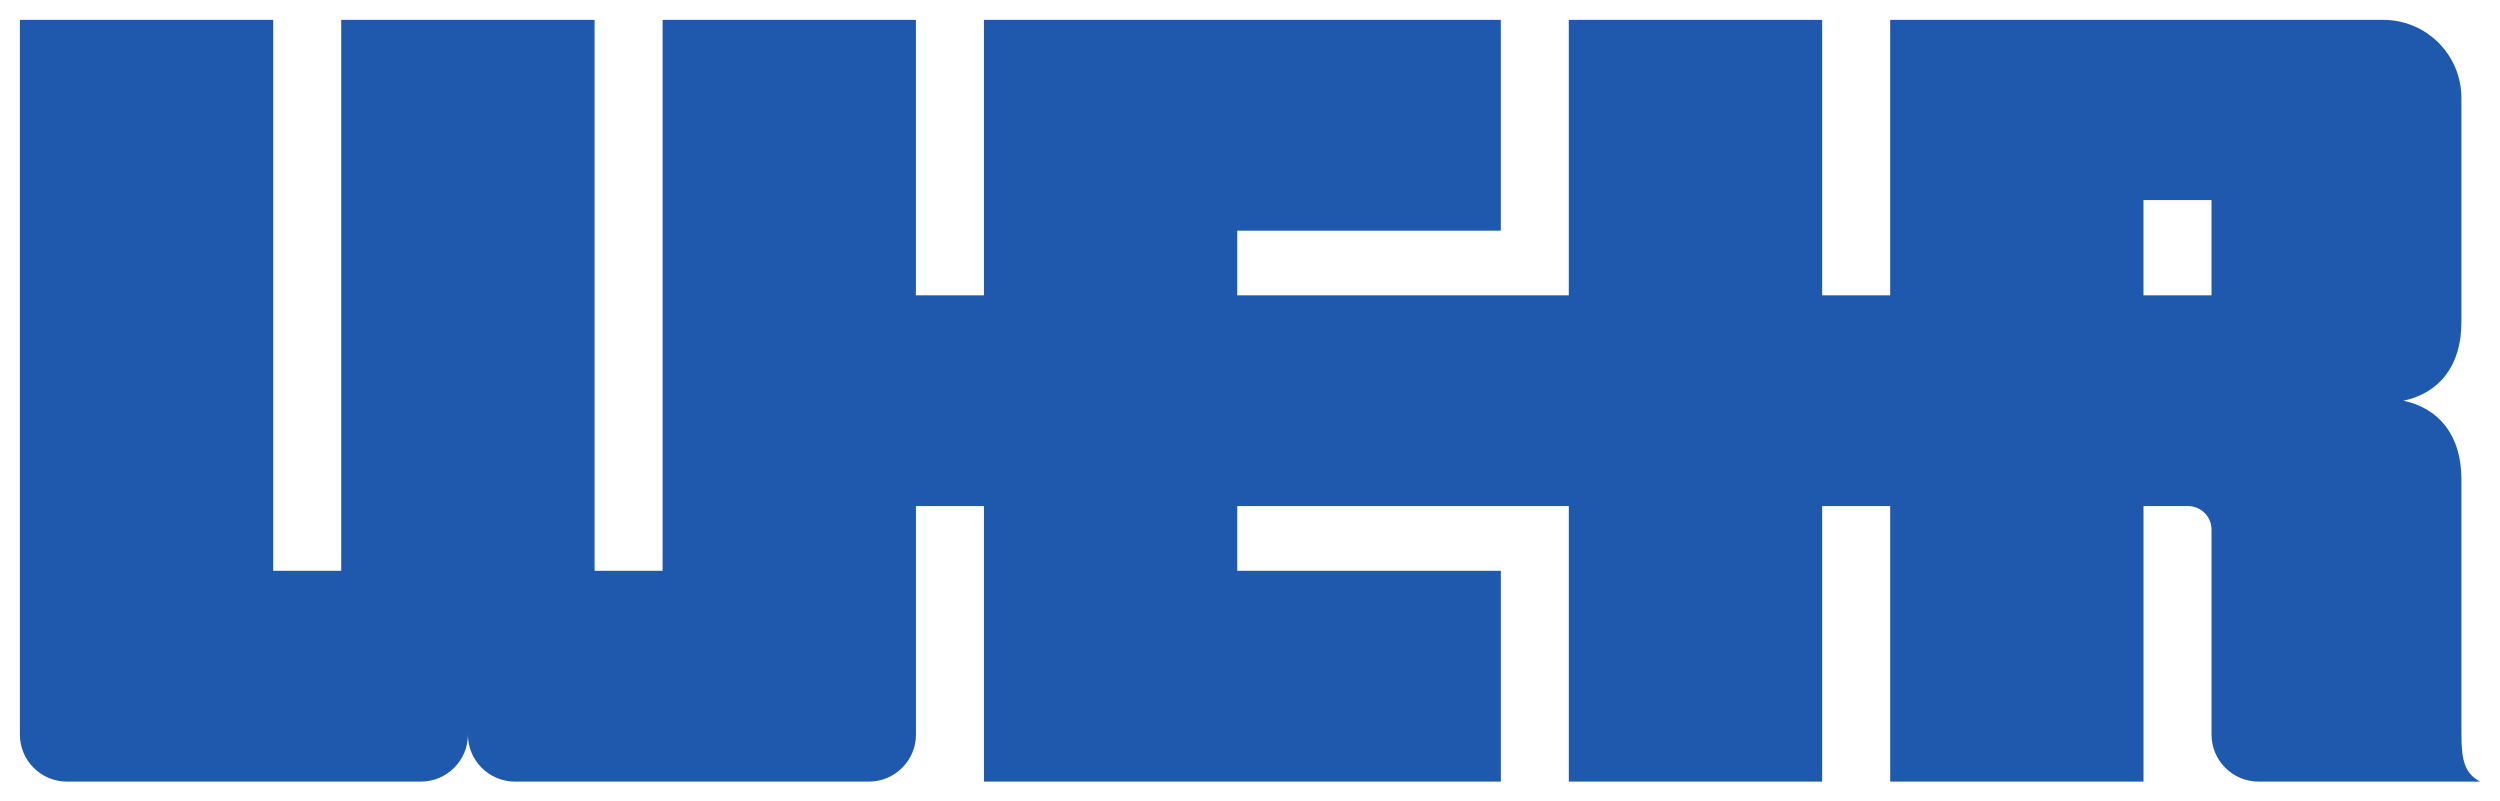 <svg enable-background="new 0 0 126.02 40.4" height="40.4" viewBox="0 0 126.02 40.4" width="126.02" xmlns="http://www.w3.org/2000/svg"><path d="m124.075 37.033v-12.885c0-2.182-1.113-3.563-2.92-3.949 1.807-.386 2.92-1.768 2.92-3.948v-11.311c0-2.176-1.764-3.938-3.938-3.938h-24.857v13.885h-3.429v-13.885h-12.771v13.885h-16.712v-3.26h13.285v-10.625h-26.055v13.885h-3.429v-13.885h-12.769v27.771h-3.428v-27.771h-12.772v27.771h-3.428v-27.771h-12.77v36.031c0 1.3 1.064 2.365 2.366 2.365h17.853c1.301 0 2.366-1.065 2.366-2.365 0 1.3 1.063 2.365 2.365 2.365h17.854c1.3 0 2.365-1.065 2.365-2.365v-11.522h3.427v13.887h26.056v-10.626h-13.286v-3.261h16.712v13.887h12.771v-13.887h3.429v13.887h12.769v-13.887h2.247c.653.002 1.182.531 1.182 1.185v10.337c0 1.3 1.063 2.365 2.365 2.365h11.176c-.772-.407-.944-1.065-.944-2.365m-12.598-22.147h-3.429v-4.801h3.429z" fill="#1e59ae"/></svg>